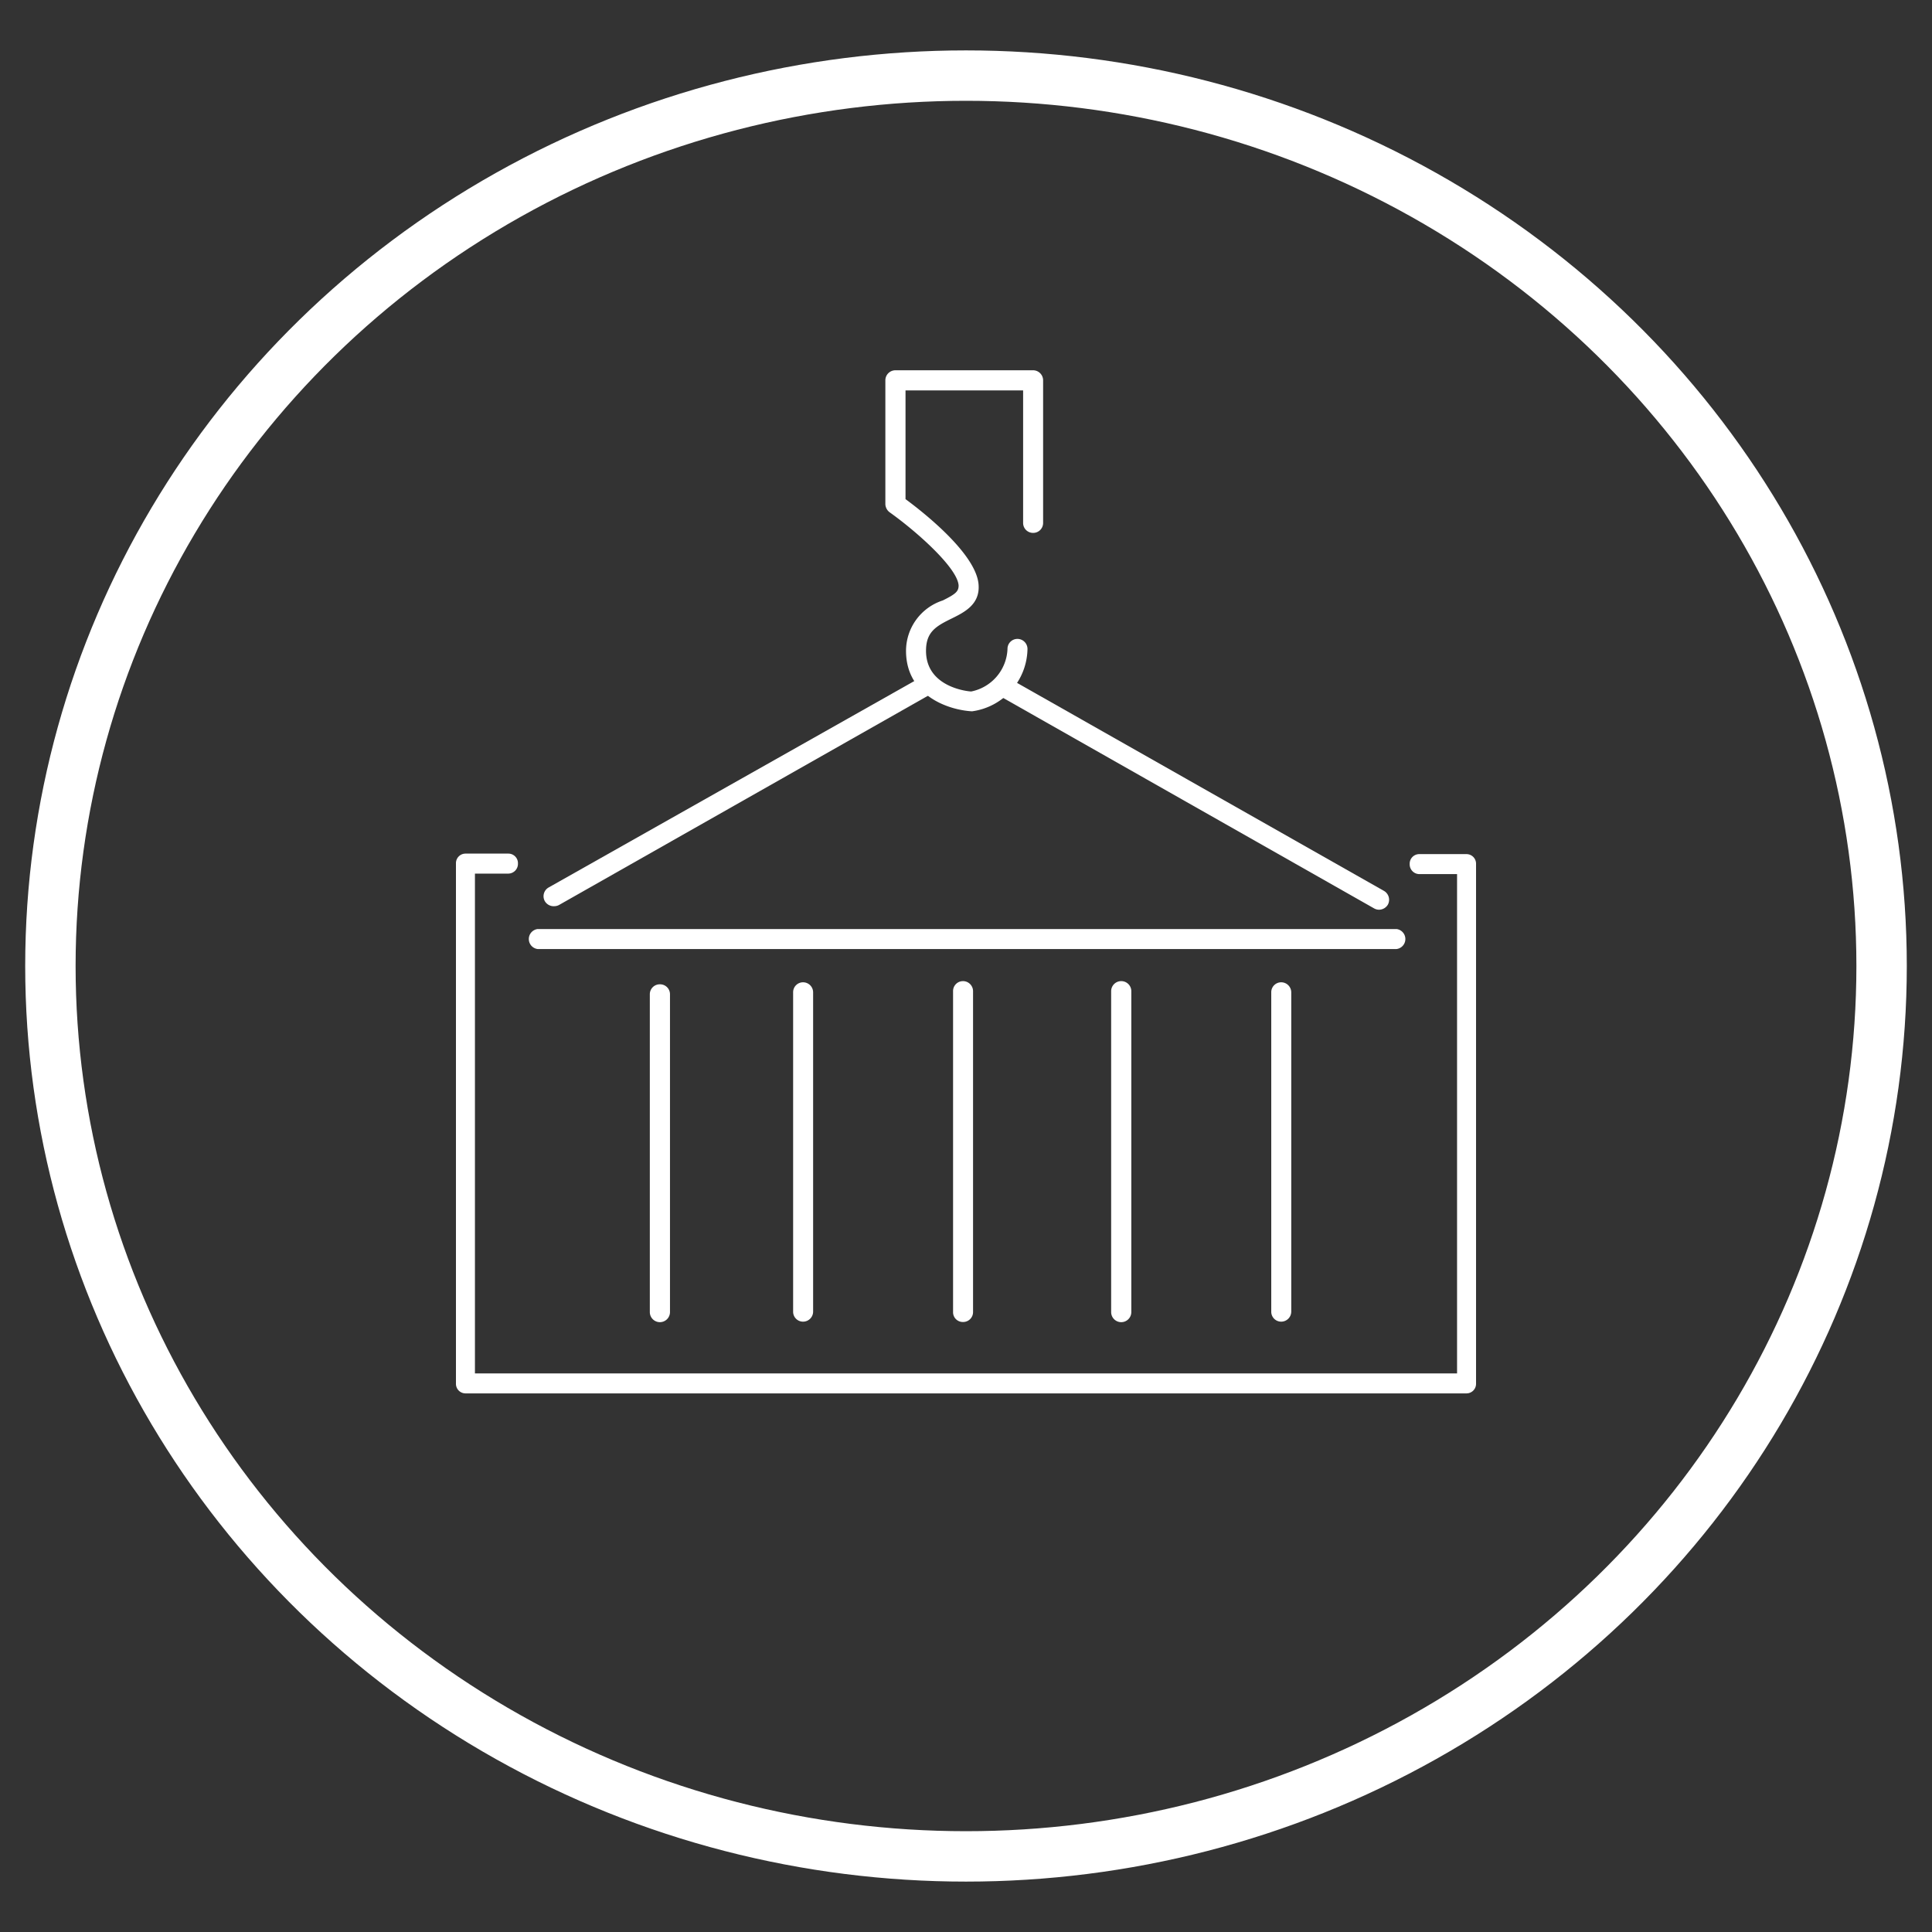 <svg xmlns="http://www.w3.org/2000/svg" width="115" height="115" viewBox="0 0 115 115">
  <rect x="0" y="0" width="115" height="115" fill="#333333" stroke="none"/>
  <defs>
    <style>
      .cls-1, .cls-2 {
        fill: none;
      }

      .cls-2 {
        stroke: #fff;
        stroke-width: 3px;
      }

      .cls-3 {
        fill: #fff;
      }
    </style>
  </defs>
  <g id="Calque_2" data-name="Calque 2">
    <g id="ROND_blanc" data-name="ROND blanc">
      <ellipse class="cls-1" cx="57.5" cy="57.5" rx="56" ry="54.5"/>
      <ellipse class="cls-2" cx="57.5" cy="57.5" rx="54.5" ry="53"/>
    </g>
  </g>
  <g id="PROD_-_ROND_BLANC" data-name="PROD - ROND BLANC">
    <g id="SHELTER">
      <path id="Tracé_974" data-name="Tracé 974" class="cls-3" d="M87.3,50.84H84.47a.57.57,0,0,0-.56.59.58.58,0,0,0,.56.6h2.26V81.75H28.27V52h2a.58.58,0,0,0,.56-.6.57.57,0,0,0-.56-.59H27.7a.57.57,0,0,0-.56.59V82.35a.57.57,0,0,0,.56.59H87.3a.57.57,0,0,0,.56-.59V51.43A.57.57,0,0,0,87.3,50.84Z"/>
      <path id="Tracé_975" data-name="Tracé 975" class="cls-3" d="M32,56.49H83.13a.6.6,0,0,0,0-1.19H32a.6.6,0,0,0,0,1.19Z"/>
      <path id="Tracé_976" data-name="Tracé 976" class="cls-3" d="M33,53.94a.6.6,0,0,0,.29-.08l22.2-12.59a.59.59,0,0,0-.59-1L32.65,52.83a.6.6,0,0,0-.22.81A.61.61,0,0,0,33,53.94Z"/>
      <path id="Tracé_977" data-name="Tracé 977" class="cls-3" d="M59.37,40.67a.59.59,0,0,0,.23.81h0L81.79,54.07a.61.61,0,0,0,.3.08.62.62,0,0,0,.52-.3.61.61,0,0,0-.23-.82h0L60.19,40.45a.58.58,0,0,0-.81.22Z"/>
      <path id="Tracé_978" data-name="Tracé 978" class="cls-3" d="M38.68,59.18V78.1a.6.6,0,0,0,1.2,0h0V59.18a.59.59,0,0,0-.6-.59h0a.59.59,0,0,0-.6.59Z"/>
      <path id="Tracé_979" data-name="Tracé 979" class="cls-3" d="M57.06,34.85c0,.36-.18.51-.94.89a3.16,3.16,0,0,0-2.19,3c0,2.65,2.49,3.52,3.93,3.6a3.81,3.81,0,0,0,3.3-3.71.6.6,0,0,0-.6-.6.59.59,0,0,0-.59.6,2.69,2.69,0,0,1-2.16,2.53c-.11,0-2.69-.21-2.69-2.42,0-1.12.58-1.46,1.52-1.92.75-.37,1.69-.83,1.61-2C58.14,33,55,30.52,53.9,29.71V23.24h7v7.89a.59.59,0,0,0,.6.59h0a.59.59,0,0,0,.59-.59V22.64a.6.6,0,0,0-.59-.6H53.3a.6.6,0,0,0-.6.6h0V30a.63.63,0,0,0,.25.49C54.62,31.68,57,33.82,57.06,34.85Z"/>
      <path id="Tracé_980" data-name="Tracé 980" class="cls-3" d="M75.67,59.07v19a.59.59,0,0,0,.59.6h0a.6.6,0,0,0,.6-.6h0v-19a.6.6,0,0,0-.6-.6h0a.59.59,0,0,0-.59.6Z"/>
      <path id="Tracé_981" data-name="Tracé 981" class="cls-3" d="M66.14,59V78.1a.6.6,0,0,0,1.2,0h0V59a.6.6,0,0,0-.6-.6h0a.6.6,0,0,0-.6.6Z"/>
      <path id="Tracé_982" data-name="Tracé 982" class="cls-3" d="M56.73,59V78.1a.58.58,0,0,0,.59.59h0a.59.59,0,0,0,.6-.59V59a.6.6,0,0,0-.6-.6h0a.59.59,0,0,0-.59.6Z"/>
      <path id="Tracé_983" data-name="Tracé 983" class="cls-3" d="M47.21,59.07v19a.59.59,0,0,0,.59.6.6.6,0,0,0,.6-.6h0v-19a.6.6,0,0,0-.6-.6h0a.59.59,0,0,0-.59.6Z"/>
    </g>
  </g>
</svg>
